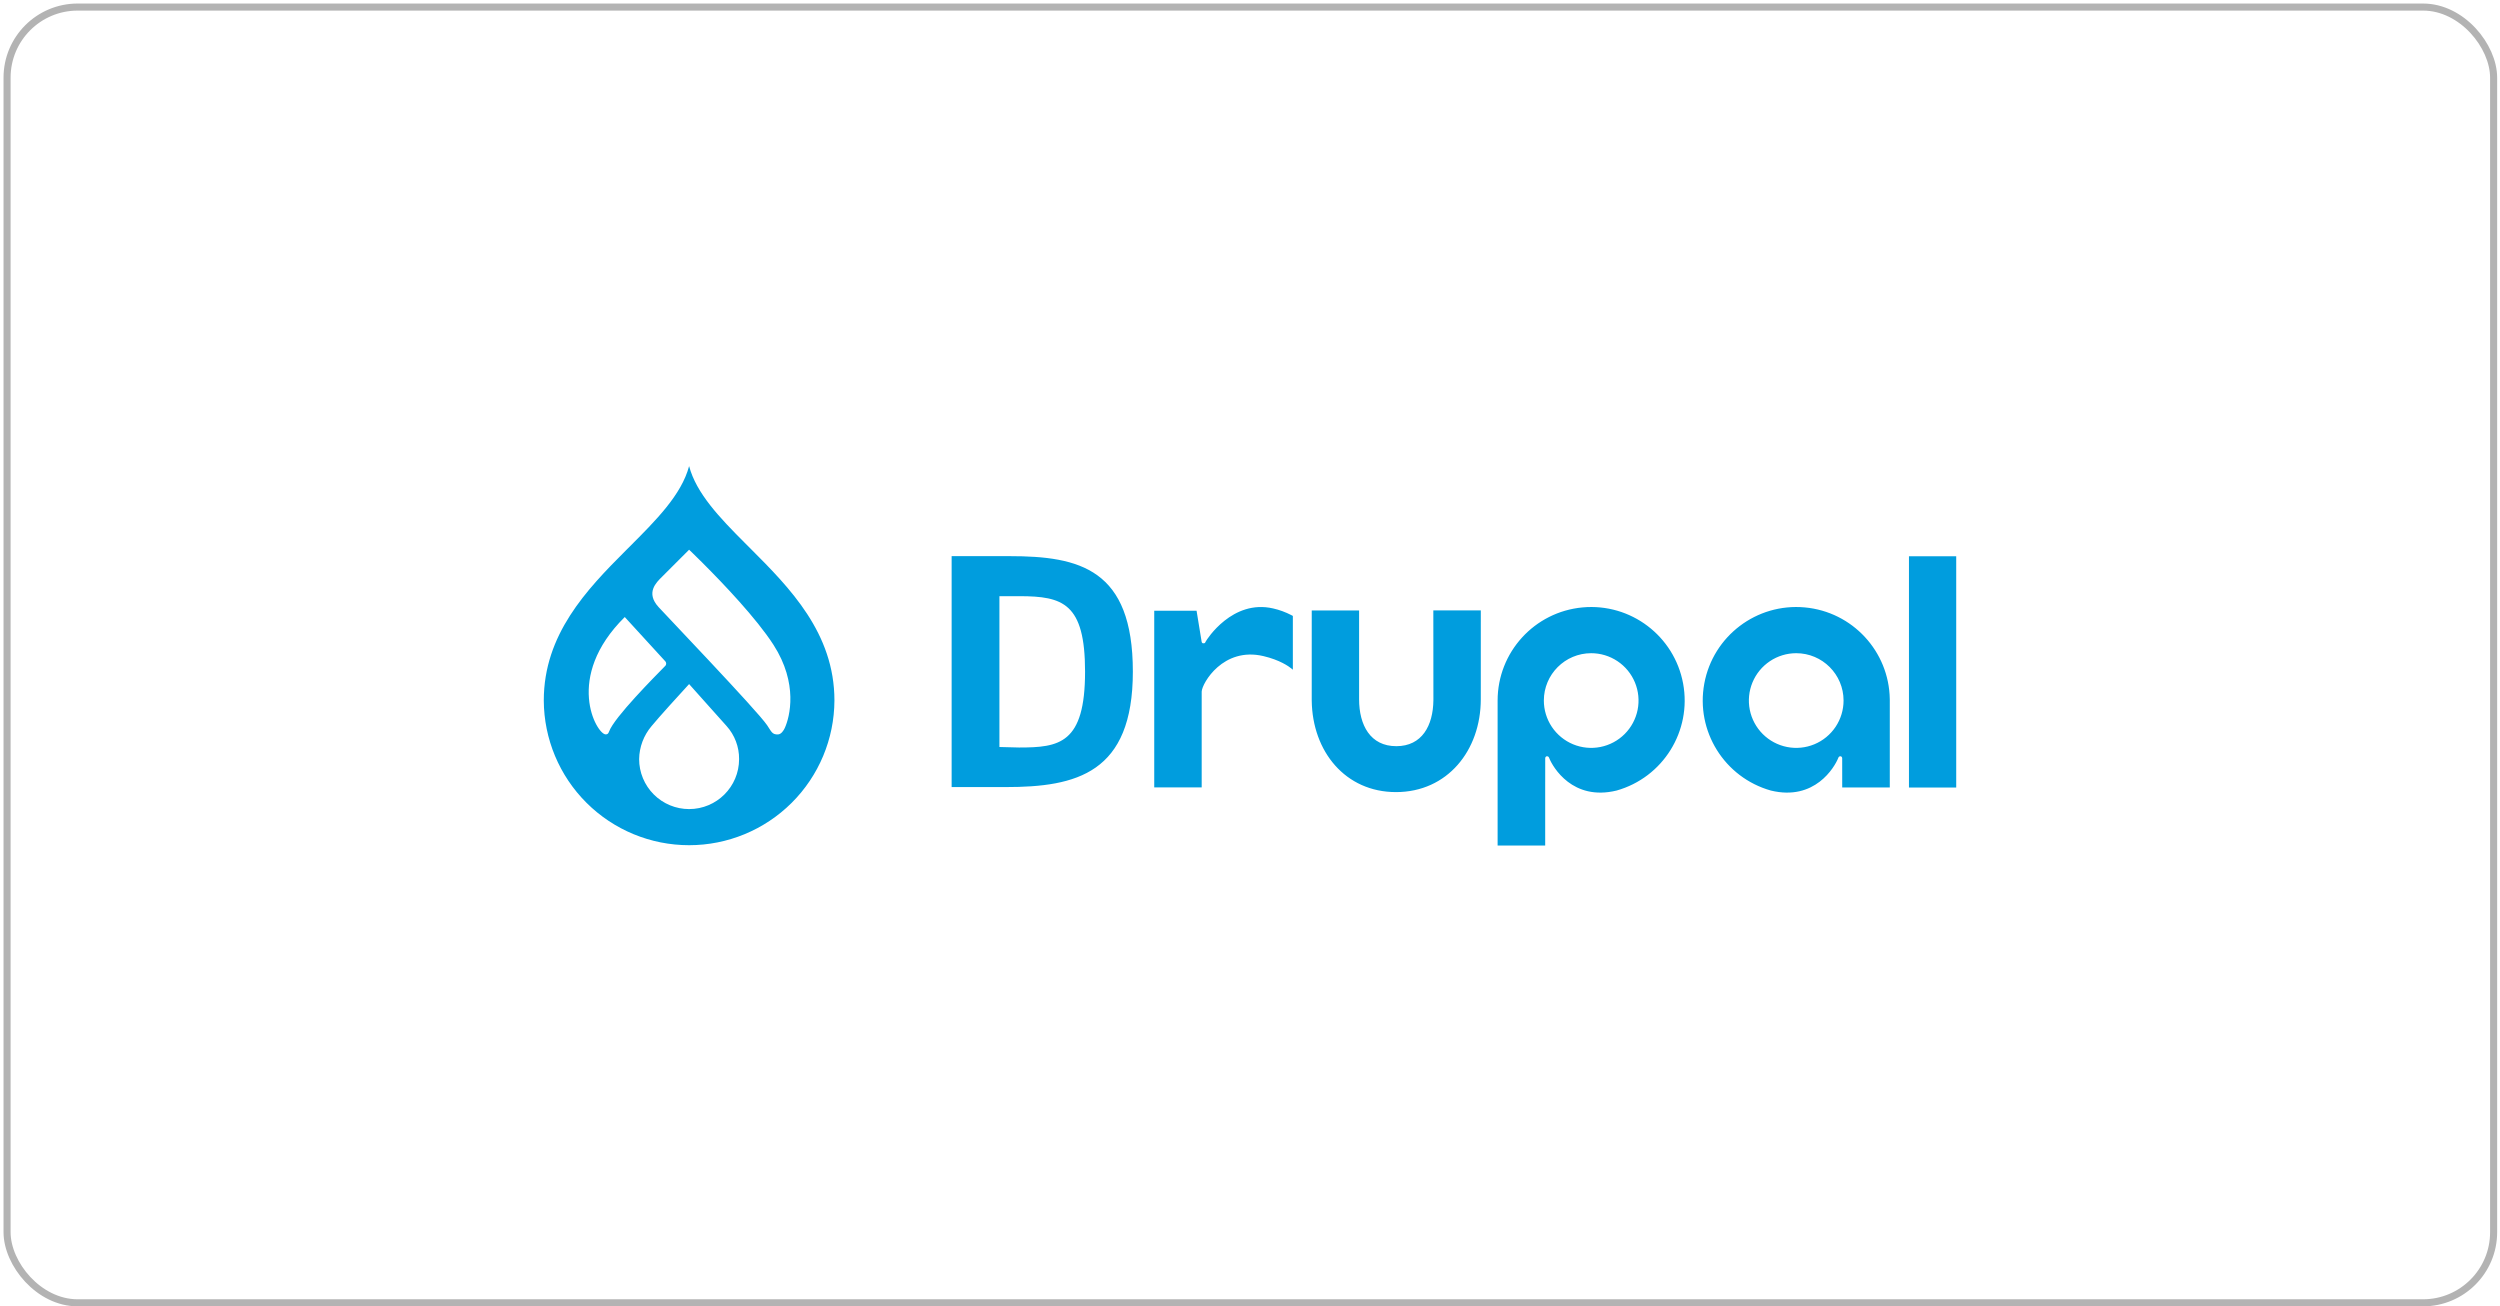 <svg xmlns="http://www.w3.org/2000/svg" width="354" height="185" viewBox="0 0 354 185" fill="none"><rect x="1" y="1" width="352.097" height="183.479" rx="10" stroke="black" stroke-opacity="0.3"></rect><g clip-path="url(#clip0_617_716)"><path d="M97.577 66C98.596 69.856 101.895 73.297 105.46 76.868L106.216 77.624C111.85 83.254 118.156 89.65 118.156 99.193C118.132 104.635 115.954 109.846 112.097 113.686C108.241 117.525 103.02 119.681 97.578 119.681C92.136 119.681 86.915 117.525 83.059 113.686C79.202 109.846 77.024 104.635 77 99.193C77 89.842 83.054 83.513 88.597 77.966L88.939 77.624L89.109 77.454C92.892 73.672 96.503 70.066 97.577 66ZM238.329 96.784C239.575 103.513 235.489 110.085 228.902 111.943C222.685 113.457 219.884 108.629 219.375 107.361C219.321 107.229 219.273 107.086 219.056 107.088C218.83 107.091 218.805 107.323 218.803 107.357V107.361L218.801 110.732L218.799 110.73V119.73H212.062V99.195C212.063 92.351 217.279 86.635 224.095 86.009C230.911 85.383 237.081 90.053 238.328 96.784H238.329ZM97.577 96.865C97.577 96.865 96.285 98.269 94.932 99.772L94.743 99.982C93.765 101.07 92.785 102.178 92.265 102.814C91.151 104.12 90.527 105.773 90.501 107.489C90.501 108.418 90.684 109.338 91.039 110.197C91.395 111.056 91.916 111.836 92.573 112.493C93.231 113.151 94.011 113.672 94.87 114.028C95.728 114.383 96.649 114.566 97.578 114.566C101.487 114.566 104.655 111.398 104.655 107.489C104.671 105.759 104.037 104.086 102.88 102.8C102.355 102.215 101.419 101.167 100.477 100.113L100.289 99.902L97.577 96.865ZM255.562 86.009C262.309 86.629 267.489 92.237 267.592 98.991L267.594 99.195V111.502H260.857L260.854 107.361C260.854 107.361 260.844 107.091 260.601 107.087C260.383 107.086 260.336 107.229 260.283 107.361C259.773 108.628 256.972 113.457 250.755 111.942C244.168 110.084 240.082 103.513 241.33 96.783C242.577 90.053 248.747 85.383 255.562 86.009H255.562ZM209.682 86.428L209.68 99.009C209.68 106.274 204.94 112.161 197.677 112.161C190.483 112.161 185.834 106.391 185.742 99.227L185.74 99.009L185.742 86.441H192.448V99.009C192.448 102.685 194.039 105.659 197.717 105.659C201.349 105.659 202.932 102.756 202.969 99.141L202.97 99.009L202.959 86.428H209.682ZM277 78.763V111.513H270.309V78.763H277ZM180.273 86.155C181.168 86.358 182.033 86.675 182.848 87.098L183.068 87.216V94.836L183.064 94.832C183.026 94.796 182.987 94.761 182.947 94.728L182.893 94.683C182.46 94.331 181.204 93.449 178.91 92.906C173.195 91.555 170.219 96.74 170.16 97.918L170.159 97.952V111.491H163.44V86.478H169.434L170.15 90.861C170.15 90.861 170.173 91.089 170.385 91.093C170.64 91.1 170.643 91.012 170.717 90.861C170.868 90.554 174.506 84.824 180.273 86.155ZM142.952 78.75C152.881 78.75 160.412 80.572 160.412 95.1C160.412 109.488 152.435 111.45 142.395 111.45H134.752V78.75L142.952 78.75ZM254.345 92.493C253.019 92.493 251.723 92.886 250.62 93.623C249.518 94.359 248.658 95.407 248.151 96.632C247.644 97.857 247.511 99.205 247.769 100.505C248.028 101.806 248.667 103 249.604 103.938C250.542 104.875 251.737 105.514 253.037 105.772C254.338 106.031 255.686 105.898 256.911 105.39C258.136 104.883 259.183 104.023 259.919 102.921C260.656 101.818 261.049 100.522 261.048 99.196C261.048 95.495 258.047 92.494 254.345 92.493ZM225.312 92.493C221.61 92.495 218.61 95.495 218.609 99.196C218.609 100.522 219.002 101.818 219.738 102.921C220.475 104.023 221.522 104.883 222.747 105.391C223.972 105.898 225.32 106.031 226.62 105.772C227.921 105.514 229.115 104.875 230.053 103.938C230.991 103 231.629 101.806 231.888 100.505C232.147 99.204 232.014 97.856 231.506 96.631C230.999 95.406 230.139 94.359 229.037 93.623C227.934 92.886 226.638 92.493 225.312 92.493ZM144.404 84.418H141.518V105.776L144.292 105.847C149.981 105.847 153.645 105.33 153.645 95.099C153.645 85.388 150.475 84.436 144.404 84.418ZM97.577 77.839L97.575 77.841L97.517 77.899L97.304 78.112L96.76 78.656L96.21 79.206L95.252 80.164L94.738 80.677L94.345 81.071L94.272 81.144L93.884 81.533L93.777 81.639L93.741 81.676C92.953 82.459 91.367 83.924 93.277 85.987C94.269 87.059 97.202 90.144 100.252 93.395L100.659 93.83C104.258 97.671 107.906 101.63 108.622 102.69C109.237 103.6 109.326 104.027 110.159 103.997C110.625 103.98 110.971 103.423 111.124 103.089C111.839 101.527 113.05 96.792 109.534 91.32C107.108 87.544 102.337 82.561 99.612 79.834L99.381 79.602C98.287 78.513 97.577 77.839 97.577 77.839ZM88.467 87.372C79.828 95.918 84.484 103.945 85.746 103.987C85.877 103.992 86.094 104.008 86.244 103.592C86.966 101.576 92.781 95.745 94.145 94.346C94.199 94.303 94.243 94.249 94.274 94.187C94.306 94.126 94.324 94.059 94.327 93.99C94.331 93.921 94.32 93.852 94.295 93.788C94.27 93.724 94.232 93.665 94.183 93.617L88.467 87.372Z" fill="#009DDE"></path></g><defs><clipPath id="clip0_617_716"><rect width="200" height="53.771" fill="white" transform="translate(77 66)"></rect></clipPath></defs></svg>